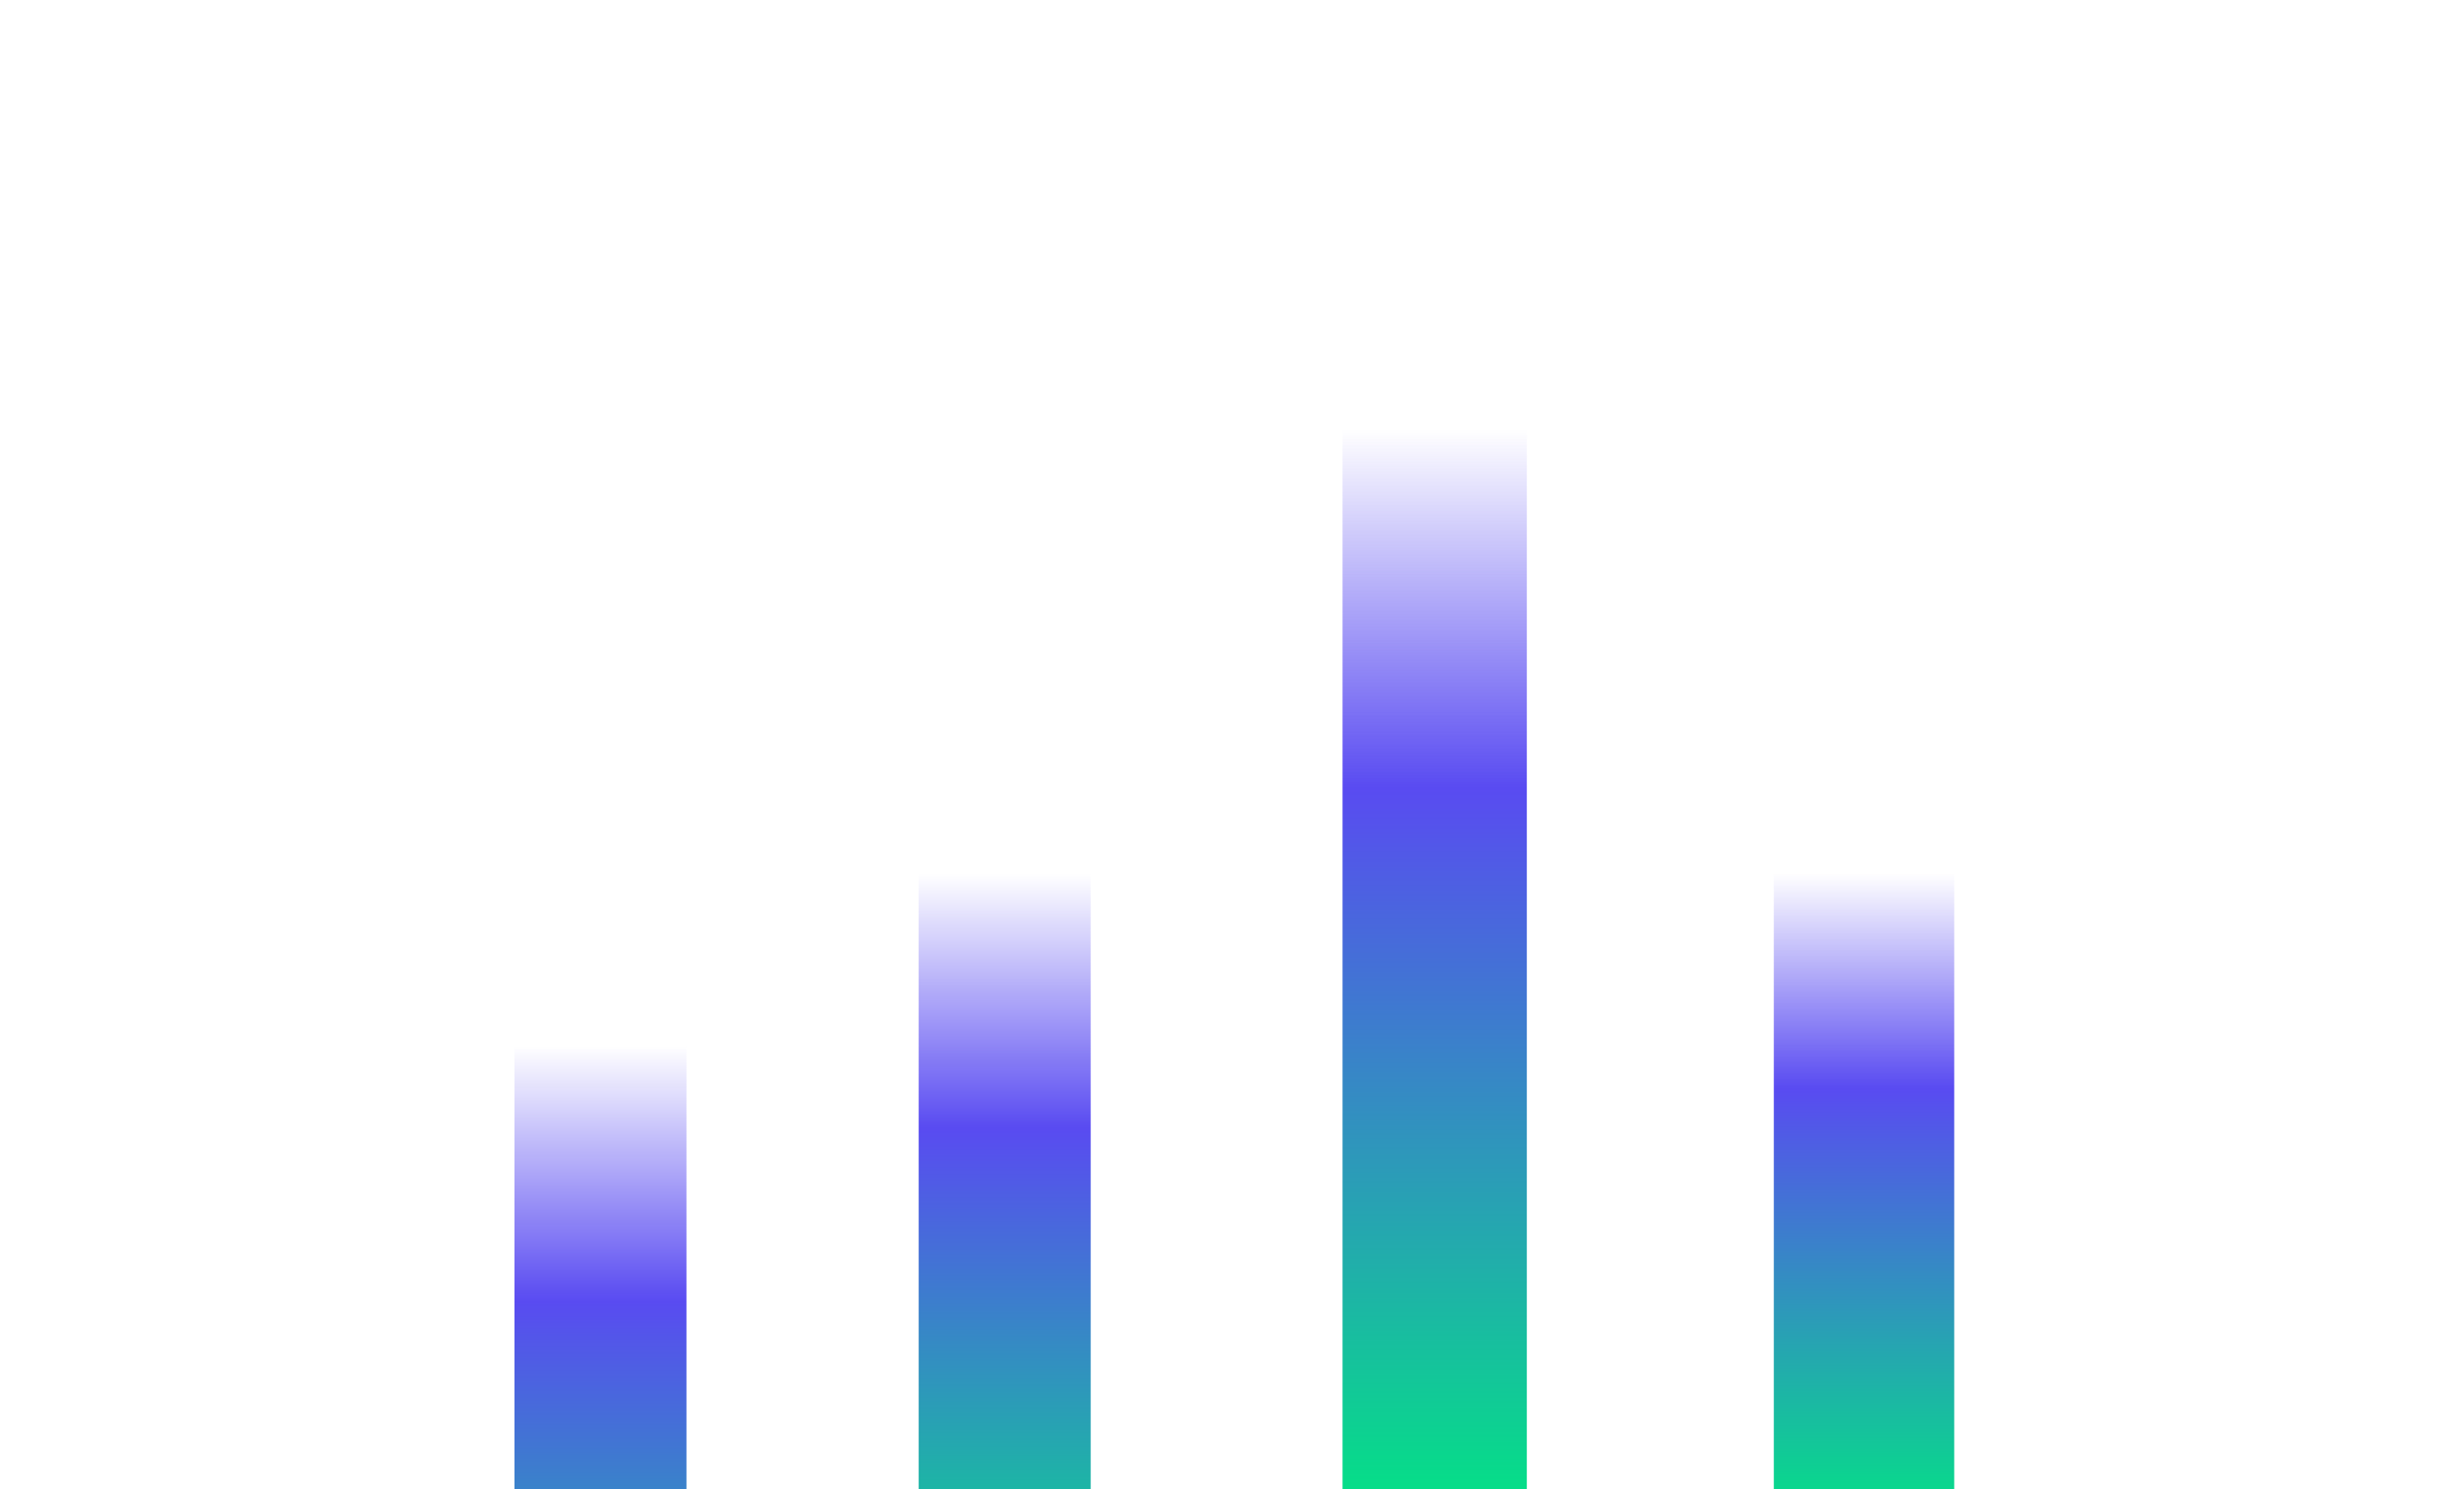 <svg width="177" height="107" viewBox="0 0 177 107" fill="none" xmlns="http://www.w3.org/2000/svg">
<g clip-path="url(#clip0_5894_101696)">
<path d="M140.38 62.74H127.421V110.59H140.38V62.74Z" fill="url(#paint0_linear_5894_101696)"/>
<path d="M109.679 30.841H96.441V110.59H109.679V30.841Z" fill="url(#paint1_linear_5894_101696)"/>
<path d="M78.35 62.74H65.994V119.451H78.35V62.74Z" fill="url(#paint2_linear_5894_101696)"/>
<path d="M49.314 75.146H36.959V131.856H49.314V75.146Z" fill="url(#paint3_linear_5894_101696)"/>
</g>
<defs>
<linearGradient id="paint0_linear_5894_101696" x1="133.9" y1="62.74" x2="133.9" y2="110.59" gradientUnits="userSpaceOnUse">
<stop stop-color="#594BF1" stop-opacity="0"/>
<stop offset="0.323" stop-color="#594BF1"/>
<stop offset="1" stop-color="#00E881"/>
</linearGradient>
<linearGradient id="paint1_linear_5894_101696" x1="103.06" y1="30.841" x2="103.06" y2="110.59" gradientUnits="userSpaceOnUse">
<stop stop-color="#594BF1" stop-opacity="0"/>
<stop offset="0.323" stop-color="#594BF1"/>
<stop offset="1" stop-color="#00E881"/>
</linearGradient>
<linearGradient id="paint2_linear_5894_101696" x1="72.172" y1="62.74" x2="72.172" y2="119.451" gradientUnits="userSpaceOnUse">
<stop stop-color="#594BF1" stop-opacity="0"/>
<stop offset="0.323" stop-color="#594BF1"/>
<stop offset="1" stop-color="#00E881"/>
</linearGradient>
<linearGradient id="paint3_linear_5894_101696" x1="43.137" y1="75.146" x2="43.137" y2="131.856" gradientUnits="userSpaceOnUse">
<stop stop-color="#594BF1" stop-opacity="0"/>
<stop offset="0.323" stop-color="#594BF1"/>
<stop offset="1" stop-color="#00E881"/>
</linearGradient>
<clipPath id="clip0_5894_101696">
<rect width="177" height="107.273" fill="white"/>
</clipPath>
</defs>
</svg>